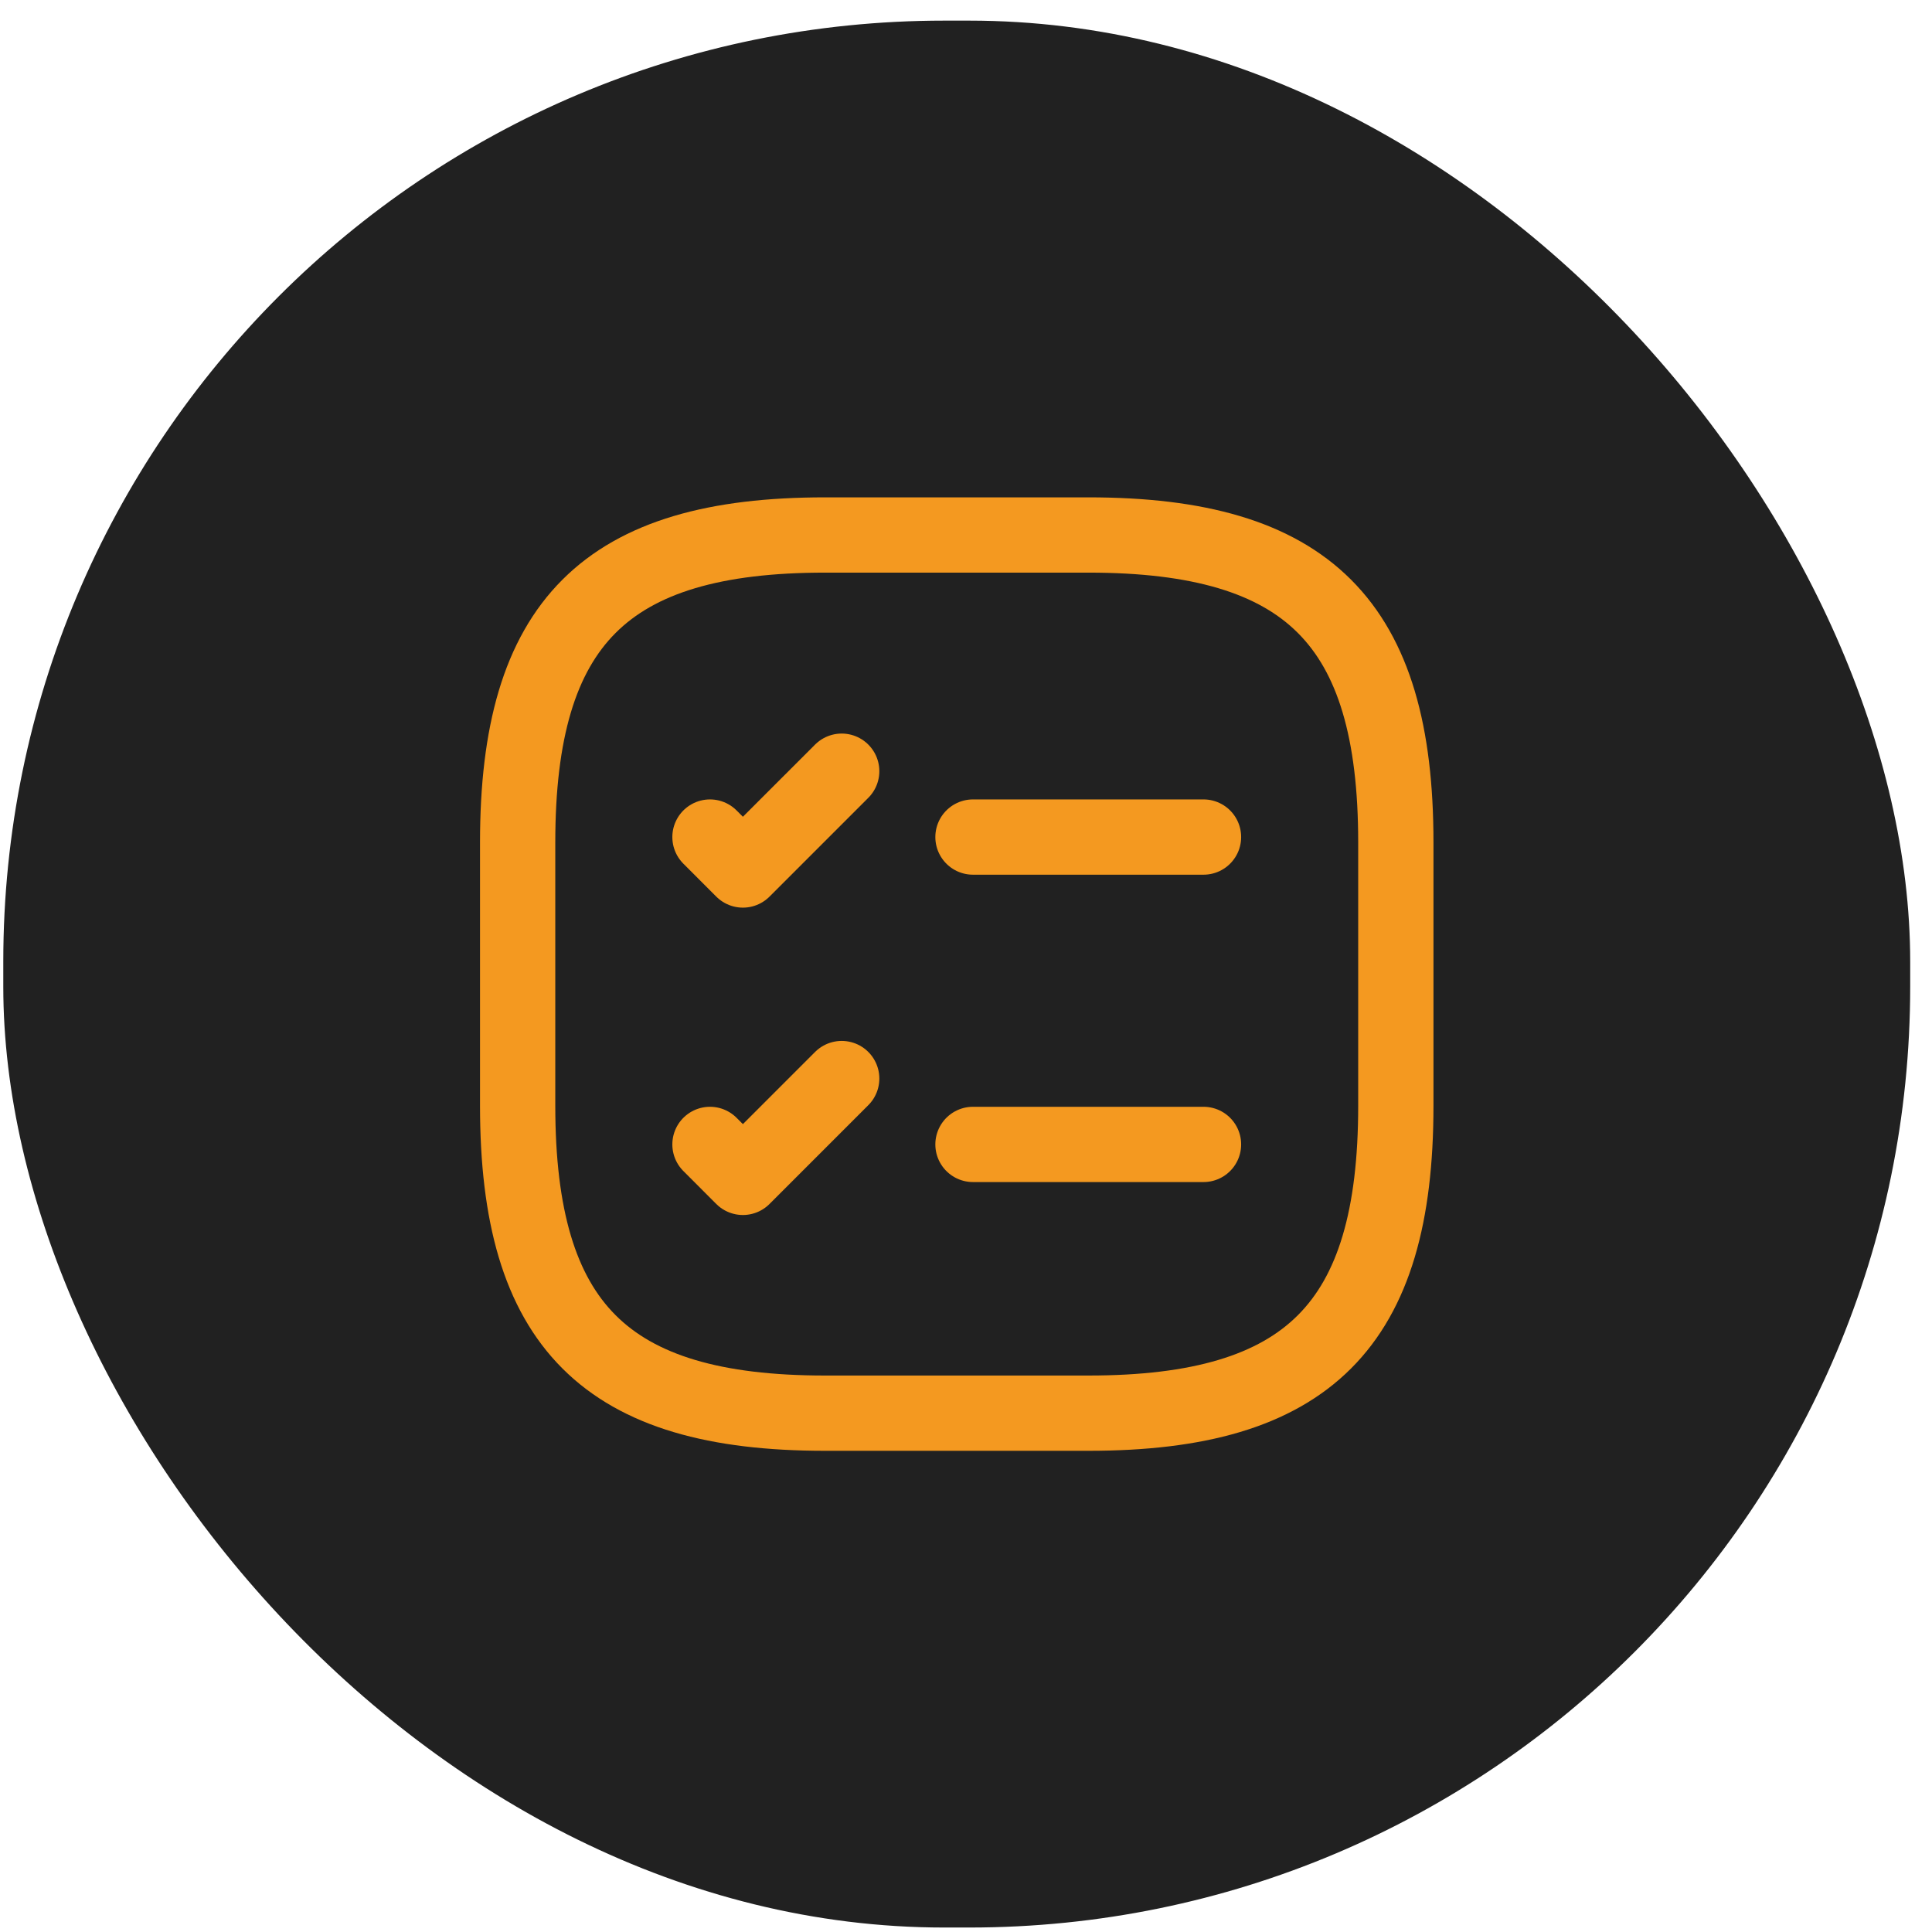 <svg width="77" height="77" viewBox="0 0 77 77" fill="none" xmlns="http://www.w3.org/2000/svg">
<rect x="0.131" y="0.822" width="76" height="76" rx="37.5" fill="#212121"/>
<path d="M38.778 33.361H47.966" stroke="#F49920" stroke-width="3" stroke-linecap="round" stroke-linejoin="round"/>
<path d="M28.296 33.361L29.608 34.674L33.546 30.736" stroke="#F49920" stroke-width="3" stroke-linecap="round" stroke-linejoin="round"/>
<path d="M38.778 45.611H47.966" stroke="#F49920" stroke-width="3" stroke-linecap="round" stroke-linejoin="round"/>
<path d="M28.296 45.611L29.608 46.924L33.546 42.986" stroke="#F49920" stroke-width="3" stroke-linecap="round" stroke-linejoin="round"/>
<path d="M32.881 56.322H43.381C52.131 56.322 55.631 52.822 55.631 44.072V33.572C55.631 24.822 52.131 21.322 43.381 21.322H32.881C24.131 21.322 20.631 24.822 20.631 33.572V44.072C20.631 52.822 24.131 56.322 32.881 56.322Z" stroke="#F49920" stroke-width="3" stroke-linecap="round" stroke-linejoin="round"/>
</svg>
